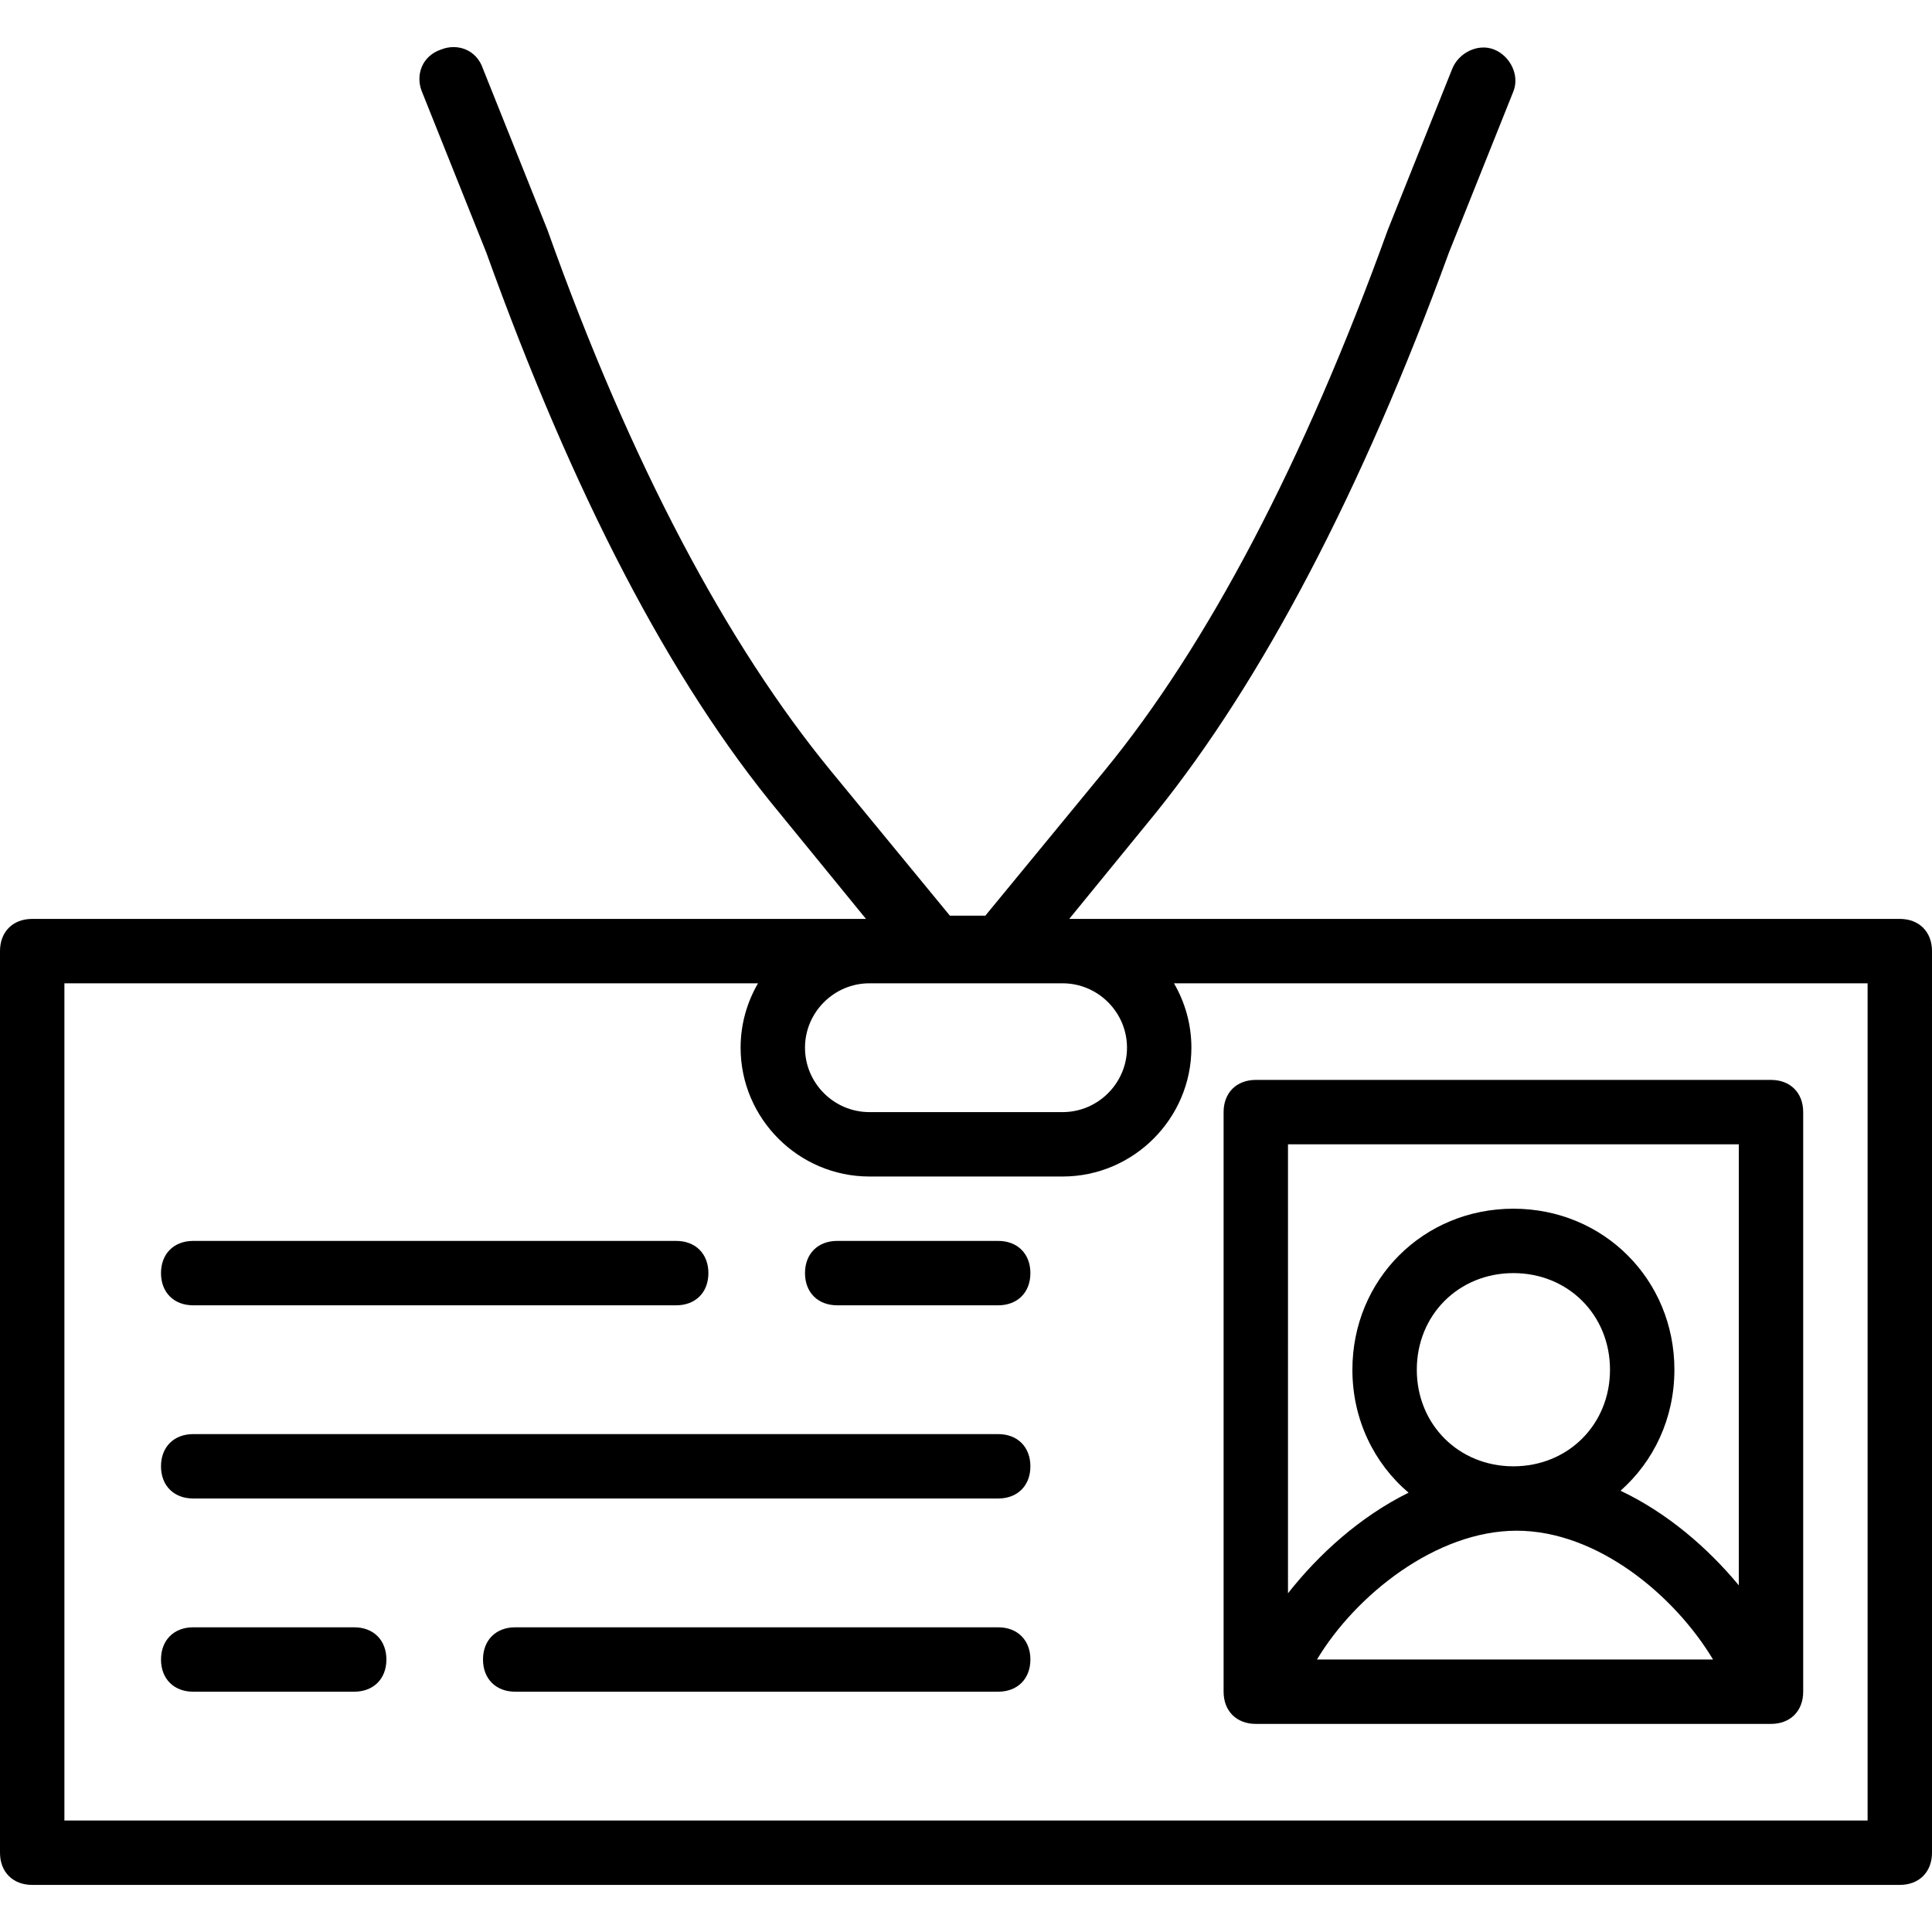 <?xml version="1.0" encoding="iso-8859-1"?>
<!-- Uploaded to: SVG Repo, www.svgrepo.com, Generator: SVG Repo Mixer Tools -->
<svg fill="#000000" height="800px" width="800px" version="1.1" id="Layer_1" xmlns="http://www.w3.org/2000/svg" xmlns:xlink="http://www.w3.org/1999/xlink" 
	 viewBox="0 0 512 512" xml:space="preserve">
<g transform="translate(1 1)">
	<g>
		<g>
			<path d="M502.467,242.52H282.359l22.988-28.16c28.16-34.987,54.613-85.333,77.653-148.48l17.067-42.667
				c1.707-4.267-0.853-9.387-5.12-11.093s-9.387,0.853-11.093,5.12l-17.067,42.667c-22.187,61.44-47.787,110.08-75.093,143.36
				l-31.573,38.4h-9.387l-31.573-38.4c-27.307-33.28-52.907-81.067-75.093-143.36L127,17.24c-1.707-5.12-6.827-6.827-11.093-5.12
				c-5.12,1.707-6.827,6.827-5.12,11.093l17.067,42.667c23.04,64,48.64,113.493,77.653,148.48l22.988,28.16H7.533
				c-5.12,0-8.533,3.413-8.533,8.533v238.933c0,5.12,3.413,8.533,8.533,8.533h494.933c5.12,0,8.533-3.413,8.533-8.533V251.053
				C511,245.933,507.587,242.52,502.467,242.52z M297.667,276.653c0,9.387-7.68,17.067-17.067,17.067h-51.2
				c-9.387,0-17.067-7.68-17.067-17.067c0-9.387,7.68-17.067,17.067-17.067h17.067h17.067H280.6
				C289.987,259.587,297.667,267.267,297.667,276.653z M493.933,481.453H16.067V259.587h183.815
				c-2.927,5.029-4.615,10.859-4.615,17.067c0,18.773,15.36,34.133,34.133,34.133h51.2c18.773,0,34.133-15.36,34.133-34.133
				c0-6.208-1.688-12.037-4.615-17.067h183.815V481.453z"/>
			<path d="M331.8,455.853h2.56h131.413h2.56c5.12,0,8.533-3.413,8.533-8.533v-153.6c0-5.12-3.413-8.533-8.533-8.533H331.8
				c-5.12,0-8.533,3.413-8.533,8.533v153.6C323.267,452.44,326.68,455.853,331.8,455.853z M348.013,438.787
				c10.24-17.067,31.573-34.133,52.907-34.133s41.813,17.067,52.053,34.133H348.013z M400.067,387.587
				c-14.507,0-25.6-11.093-25.6-25.6c0-14.507,11.093-25.6,25.6-25.6c14.507,0,25.6,11.093,25.6,25.6
				C425.667,376.493,414.573,387.587,400.067,387.587z M459.8,302.253v116.874c-8.23-9.931-18.939-19.184-31.347-25.069
				c8.799-7.767,14.281-19.169,14.281-32.072c0-23.893-18.773-42.667-42.667-42.667c-23.893,0-42.667,18.773-42.667,42.667
				c0,13.195,5.732,24.82,14.883,32.592c-12.81,6.331-23.75,16.237-31.95,26.657V302.253H459.8z"/>
			<path d="M50.2,344.92h128c5.12,0,8.533-3.413,8.533-8.533s-3.413-8.533-8.533-8.533h-128c-5.12,0-8.533,3.413-8.533,8.533
				S45.08,344.92,50.2,344.92z"/>
			<path d="M263.533,327.853h-42.667c-5.12,0-8.533,3.413-8.533,8.533s3.413,8.533,8.533,8.533h42.667
				c5.12,0,8.533-3.413,8.533-8.533S268.653,327.853,263.533,327.853z"/>
			<path d="M92.867,430.253H50.2c-5.12,0-8.533,3.413-8.533,8.533s3.413,8.533,8.533,8.533h42.667c5.12,0,8.533-3.413,8.533-8.533
				S97.987,430.253,92.867,430.253z"/>
			<path d="M263.533,379.053H50.2c-5.12,0-8.533,3.413-8.533,8.533s3.413,8.533,8.533,8.533h213.333c5.12,0,8.533-3.413,8.533-8.533
				S268.653,379.053,263.533,379.053z"/>
			<path d="M263.533,430.253h-128c-5.12,0-8.533,3.413-8.533,8.533s3.413,8.533,8.533,8.533h128c5.12,0,8.533-3.413,8.533-8.533
				S268.653,430.253,263.533,430.253z"/>
		</g>
	</g>
</g>
</svg>